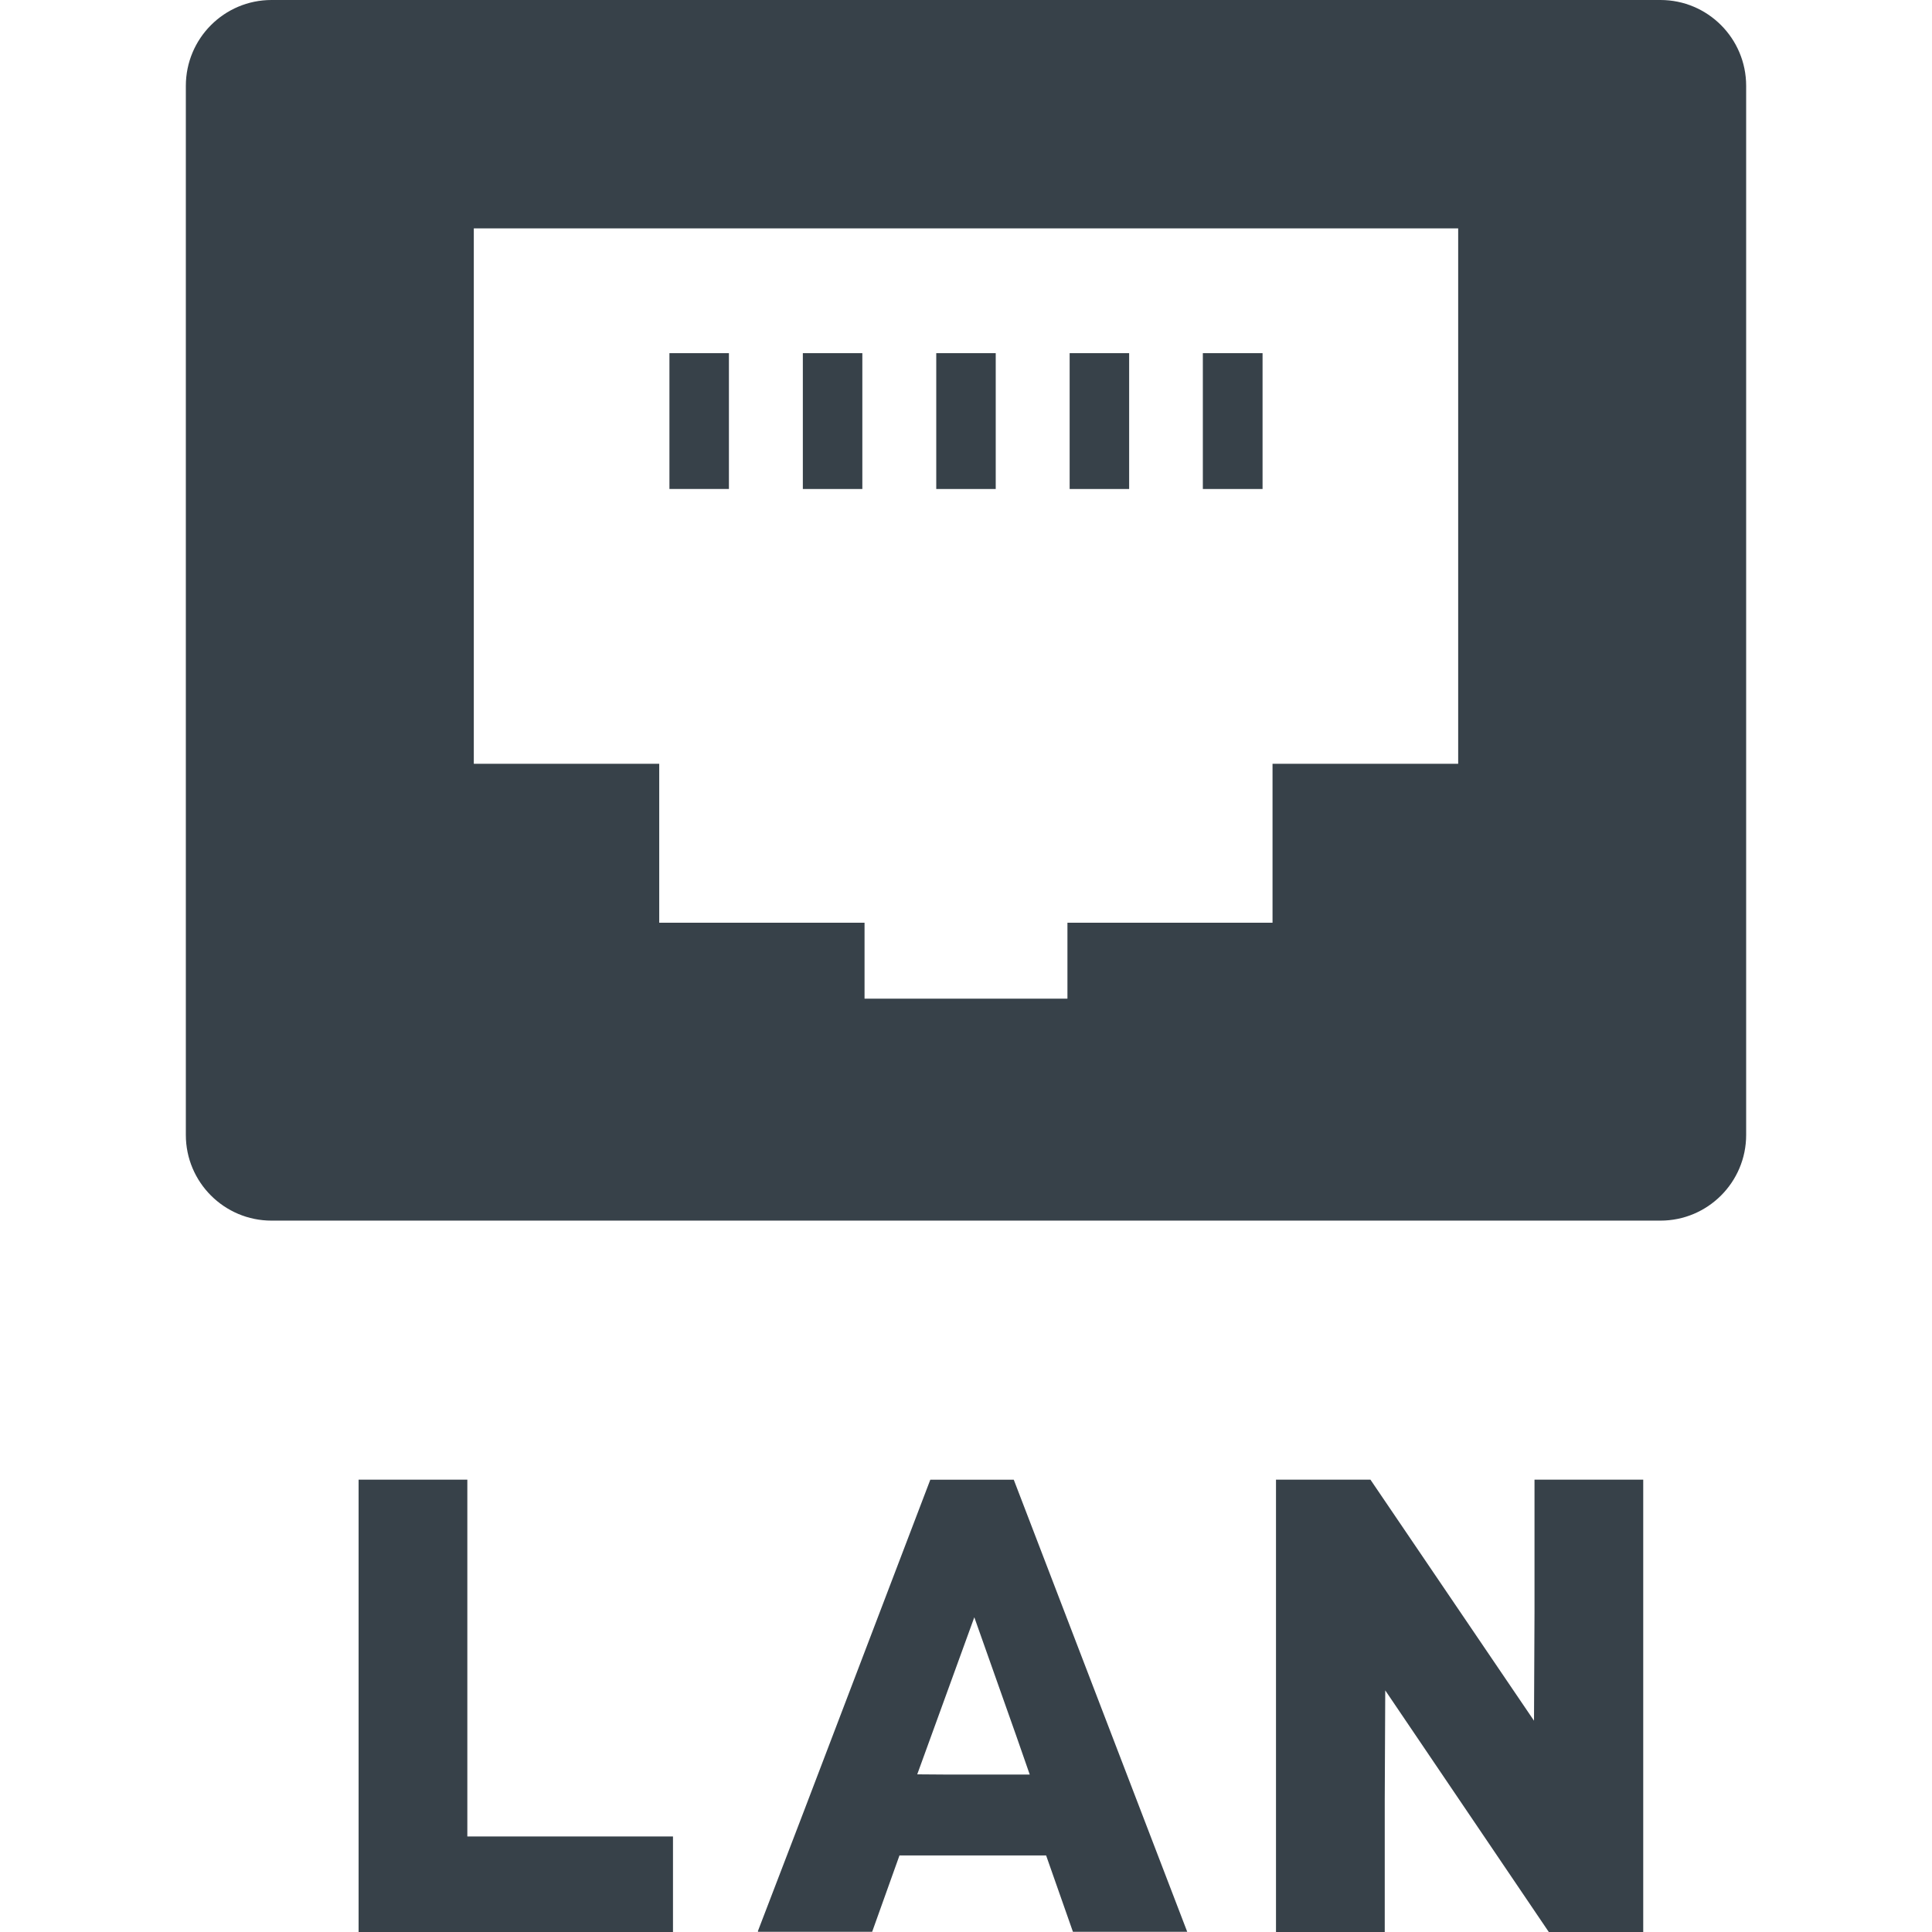 <?xml version="1.0" encoding="utf-8"?>
<!-- Generator: Adobe Illustrator 18.1.1, SVG Export Plug-In . SVG Version: 6.00 Build 0)  -->
<!DOCTYPE svg PUBLIC "-//W3C//DTD SVG 1.1//EN" "http://www.w3.org/Graphics/SVG/1.1/DTD/svg11.dtd">
<svg version="1.1" id="_x31_0" xmlns="http://www.w3.org/2000/svg" xmlns:xlink="http://www.w3.org/1999/xlink" x="0px" y="0px"
	 viewBox="0 0 512 512" style="enable-background:new 0 0 512 512;" xml:space="preserve">
<style type="text/css">
	.st0{fill:#374149;}
</style>
<g>
	<polygon class="st0" points="123.848,392.57 123.848,392.282 123.848,392.282 123.848,392.125 95.035,392.125 95.035,511.473 
		95.035,511.836 95.035,511.836 95.035,512 178.348,512 178.348,486.683 123.848,486.683 	"/>
	<path class="st0" d="M246.543,392.137L213,480.082l-12.161,31.714h0.062l-0.062,0.156h30.29l7.238-20.234h38.867l7.106,20.234
		h30.29l-45.973-119.816H246.543z M272.891,470.274h-22.27l-7.543-0.055l15.125-41.625l11.078,31.317L272.891,470.274z"/>
	<polygon class="st0" points="406.66,392.125 406.66,427.203 406.528,456.008 363.18,392.125 338.152,392.125 338.152,512 
		366.972,512 366.972,476.84 367.105,447.969 410.449,512 435.472,512 435.472,392.125 	"/>
	<polygon class="st0" points="193.172,93.859 193.176,93.75 193.172,93.75 193.172,93.59 177.406,93.59 177.406,129.59 
		193.172,129.59 	"/>
	<polygon class="st0" points="212.762,129.43 212.762,129.59 228.528,129.59 228.528,93.59 212.762,93.59 212.762,129.32 
		212.762,129.43 	"/>
	<rect x="248.117" y="93.59" class="st0" width="15.762" height="36"/>
	<rect x="283.468" y="93.59" class="st0" width="15.766" height="36"/>
	<rect x="318.766" y="93.59" class="st0" width="15.824" height="36"/>
	<path class="st0" d="M440.043,0H71.953C59.426,0,49.25,10.176,49.25,22.766v278.008c0,12.527,10.176,22.703,22.703,22.703h368.09
		c12.527,0,22.707-10.176,22.707-22.703V22.766C462.75,10.176,452.57,0,440.043,0z M386.433,60.531v141.614v0.27h-49.199v42.121
		h-53.863l-0.328-0.004v0.004h-0.16v20.117h-53.77v-20.117h-54.238h-0.172v-42.121h-49.14V60.527h260.234L386.433,60.531z"/>
</g>
</svg>
